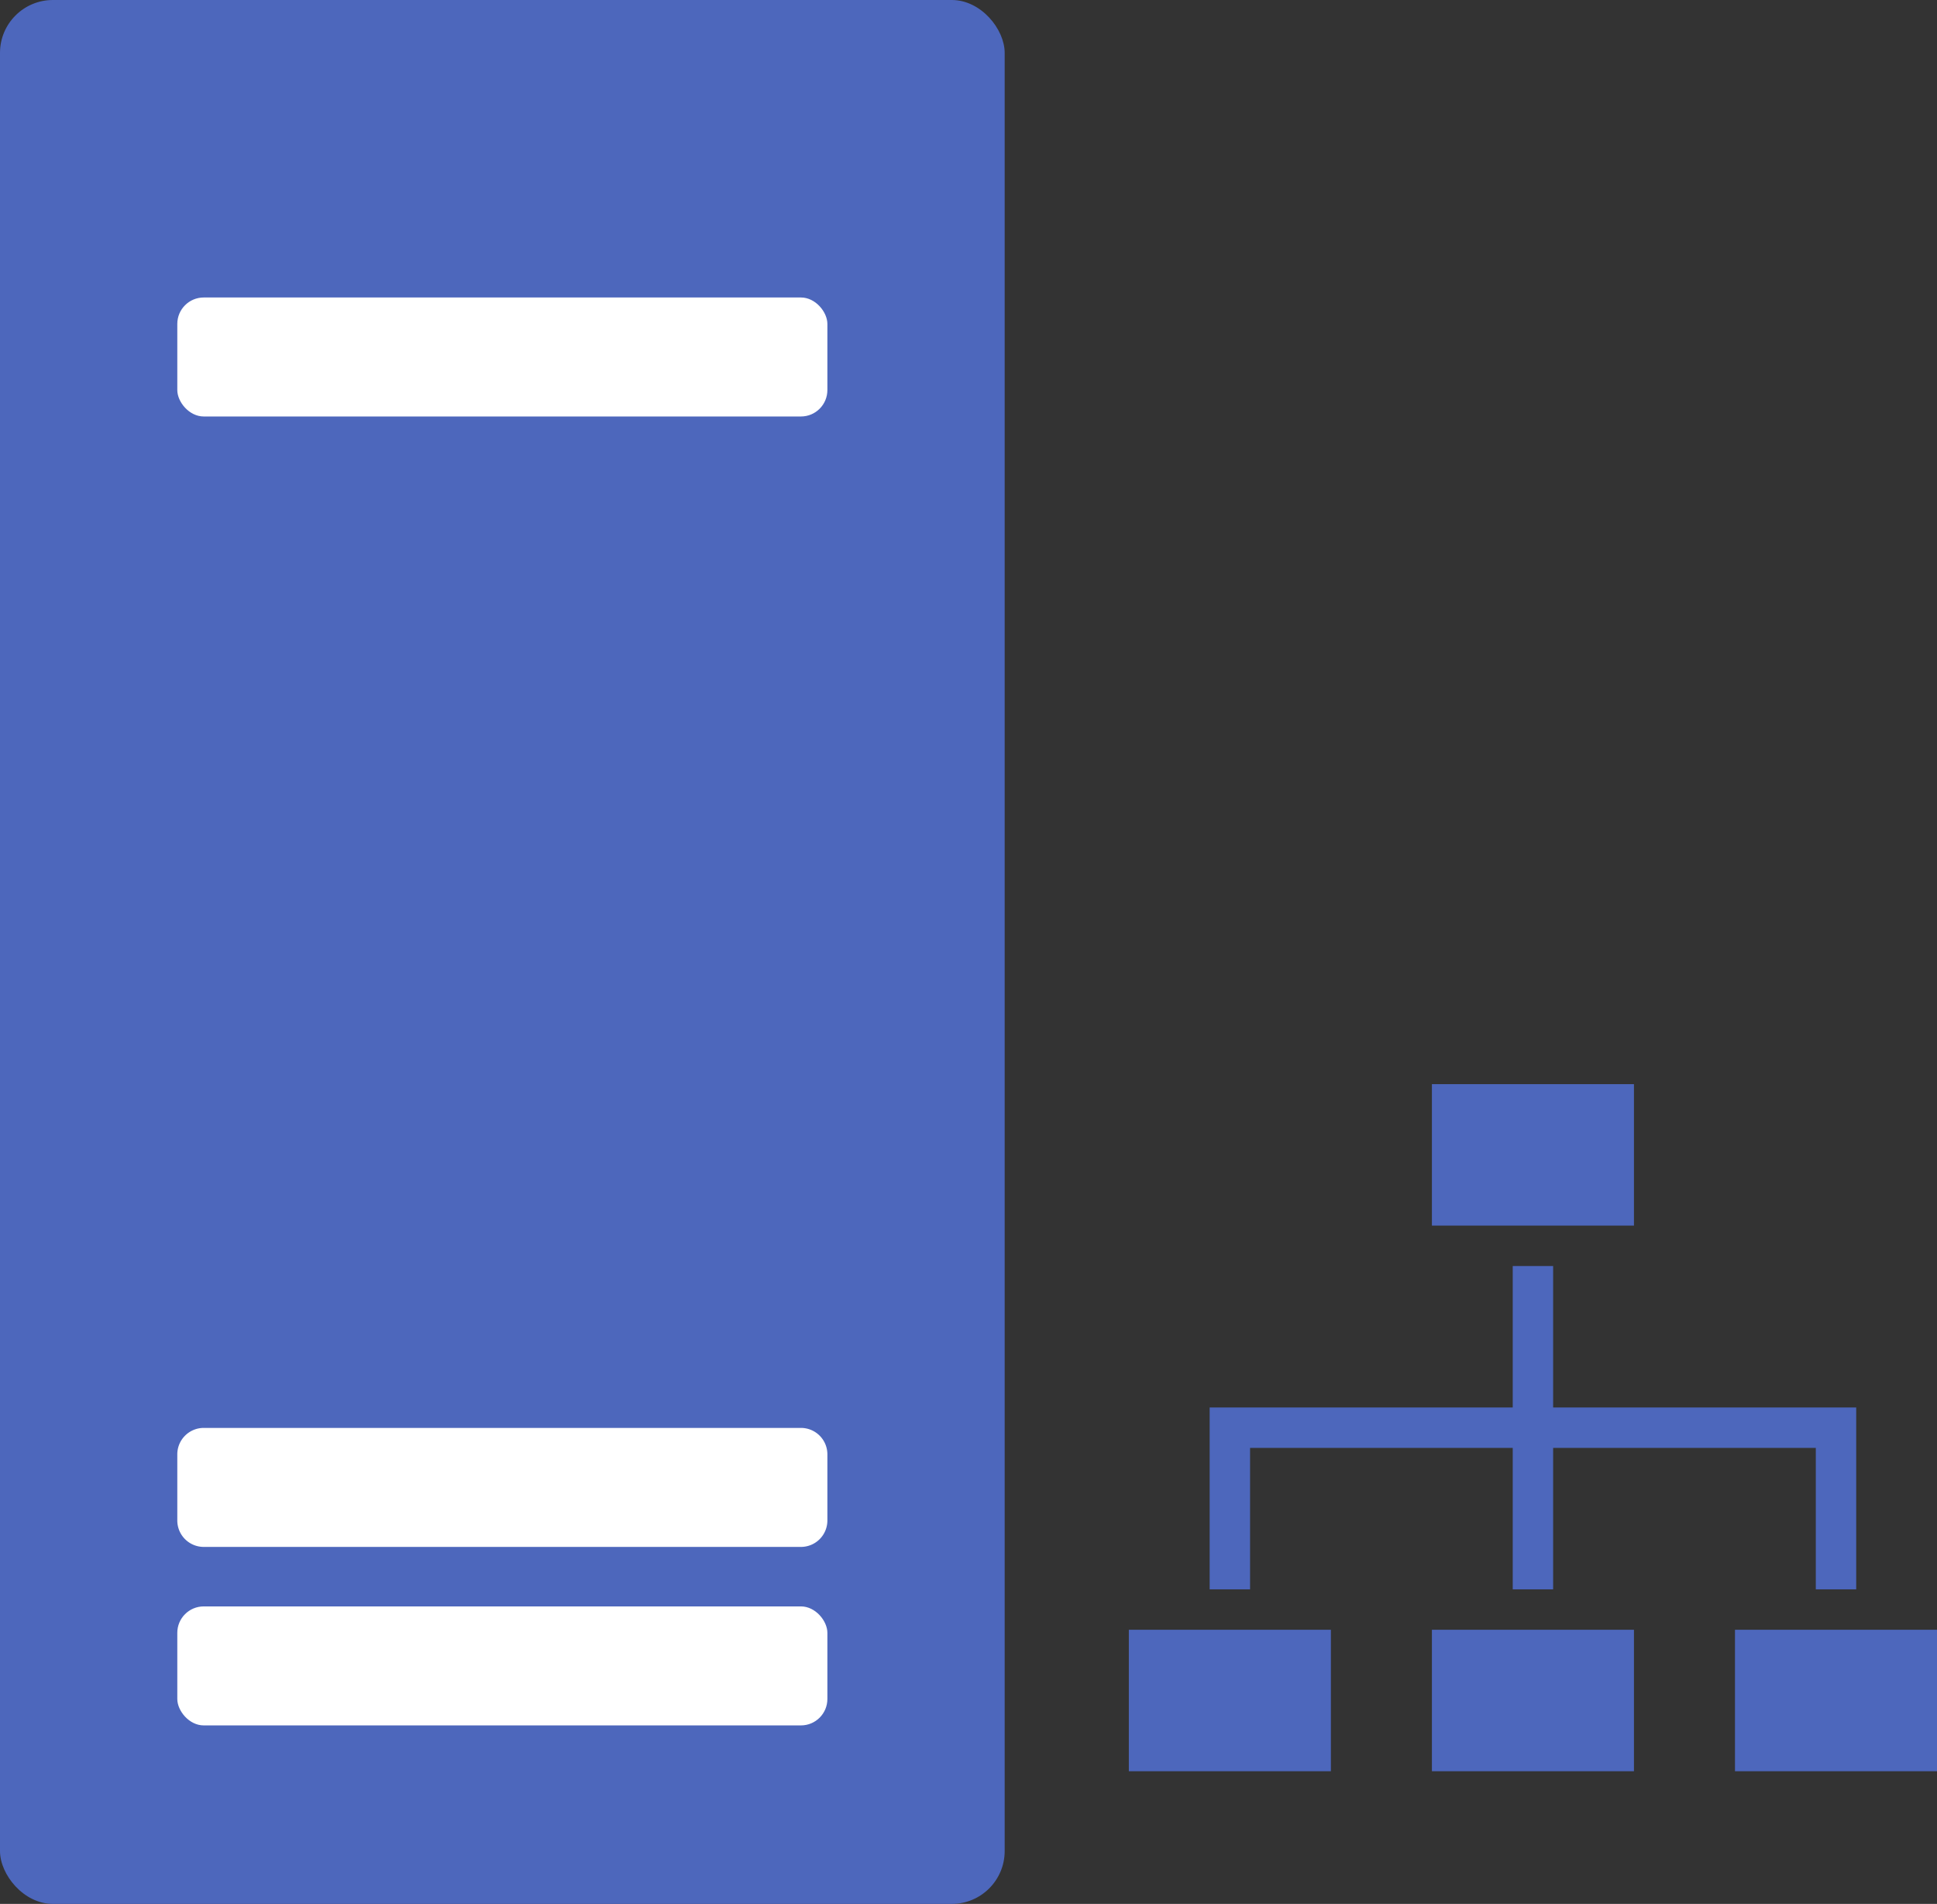 <svg xmlns="http://www.w3.org/2000/svg" width="73.263" height="71.999" viewBox="0 0 73.263 71.999">
  <rect x="0" y="0" width="73.263" height="71.999" fill="#333333" stroke="none"/>
  <g id="グループ_1291" data-name="グループ 1291" transform="translate(-922.804 -1679)">
    <g id="org" transform="translate(179 1304.624)">
      <g id="グループ_1285" data-name="グループ 1285" transform="translate(786.5 415.375)">
        <g id="グループ_1284" data-name="グループ 1284">
          <g id="グループ_1283" data-name="グループ 1283">
            <g id="グループ_1282" data-name="グループ 1282">
              <path id="パス_4964" data-name="パス 4964" d="M795.875,432.25h7.642V437.6h-7.642Z" transform="translate(-784.412 -411.617)" fill="#4d67bc"/>
              <path id="パス_4965" data-name="パス 4965" d="M795.875,415.375h7.642v5.349h-7.642Z" transform="translate(-784.412 -415.375)" fill="#4d67bc"/>
              <path id="パス_4966" data-name="パス 4966" d="M786.5,432.25h7.642V437.6H786.5Z" transform="translate(-786.5 -411.617)" fill="#4d67bc"/>
              <path id="パス_4967" data-name="パス 4967" d="M805.25,432.25h7.642V437.6H805.25Z" transform="translate(-782.324 -411.617)" fill="#4d67bc"/>
              <path id="パス_4968" data-name="パス 4968" d="M801.991,426.349V421h-1.528v5.349H789v6.878h1.528v-5.349h9.935v5.349h1.528v-5.349h9.935v5.349h1.528v-6.878Z" transform="translate(-785.943 -414.122)" fill="#4d67bc"/>
            </g>
          </g>
        </g>
      </g>
    </g>
    <g id="グループ_1290" data-name="グループ 1290" transform="translate(-225.196 691.673)">
      <g id="グループ_1065" data-name="グループ 1065" transform="translate(93 196.439)">
        <g id="グループ_1063" data-name="グループ 1063">
          <rect id="長方形_2010" data-name="長方形 2010" width="38" height="71.999" rx="2" transform="translate(1055 790.888)" fill="#4d67bc"/>
          <rect id="長方形_2011" data-name="長方形 2011" width="24.588" height="4.5" rx="1" transform="translate(1061.706 802.138)" fill="#fff"/>
          <path id="パス_4848" data-name="パス 4848" d="M1,0H23.588a1,1,0,0,1,1,1V3.5a1,1,0,0,1-1,1H1a1,1,0,0,1-1-1V1A1,1,0,0,1,1,0Z" transform="translate(1061.706 844.887)" fill="#fff"/>
          <rect id="長方形_2012" data-name="長方形 2012" width="24.588" height="4.5" rx="1" transform="translate(1061.706 851.637)" fill="#fff"/>
        </g>
      </g>
    </g>
  </g>
</svg>
